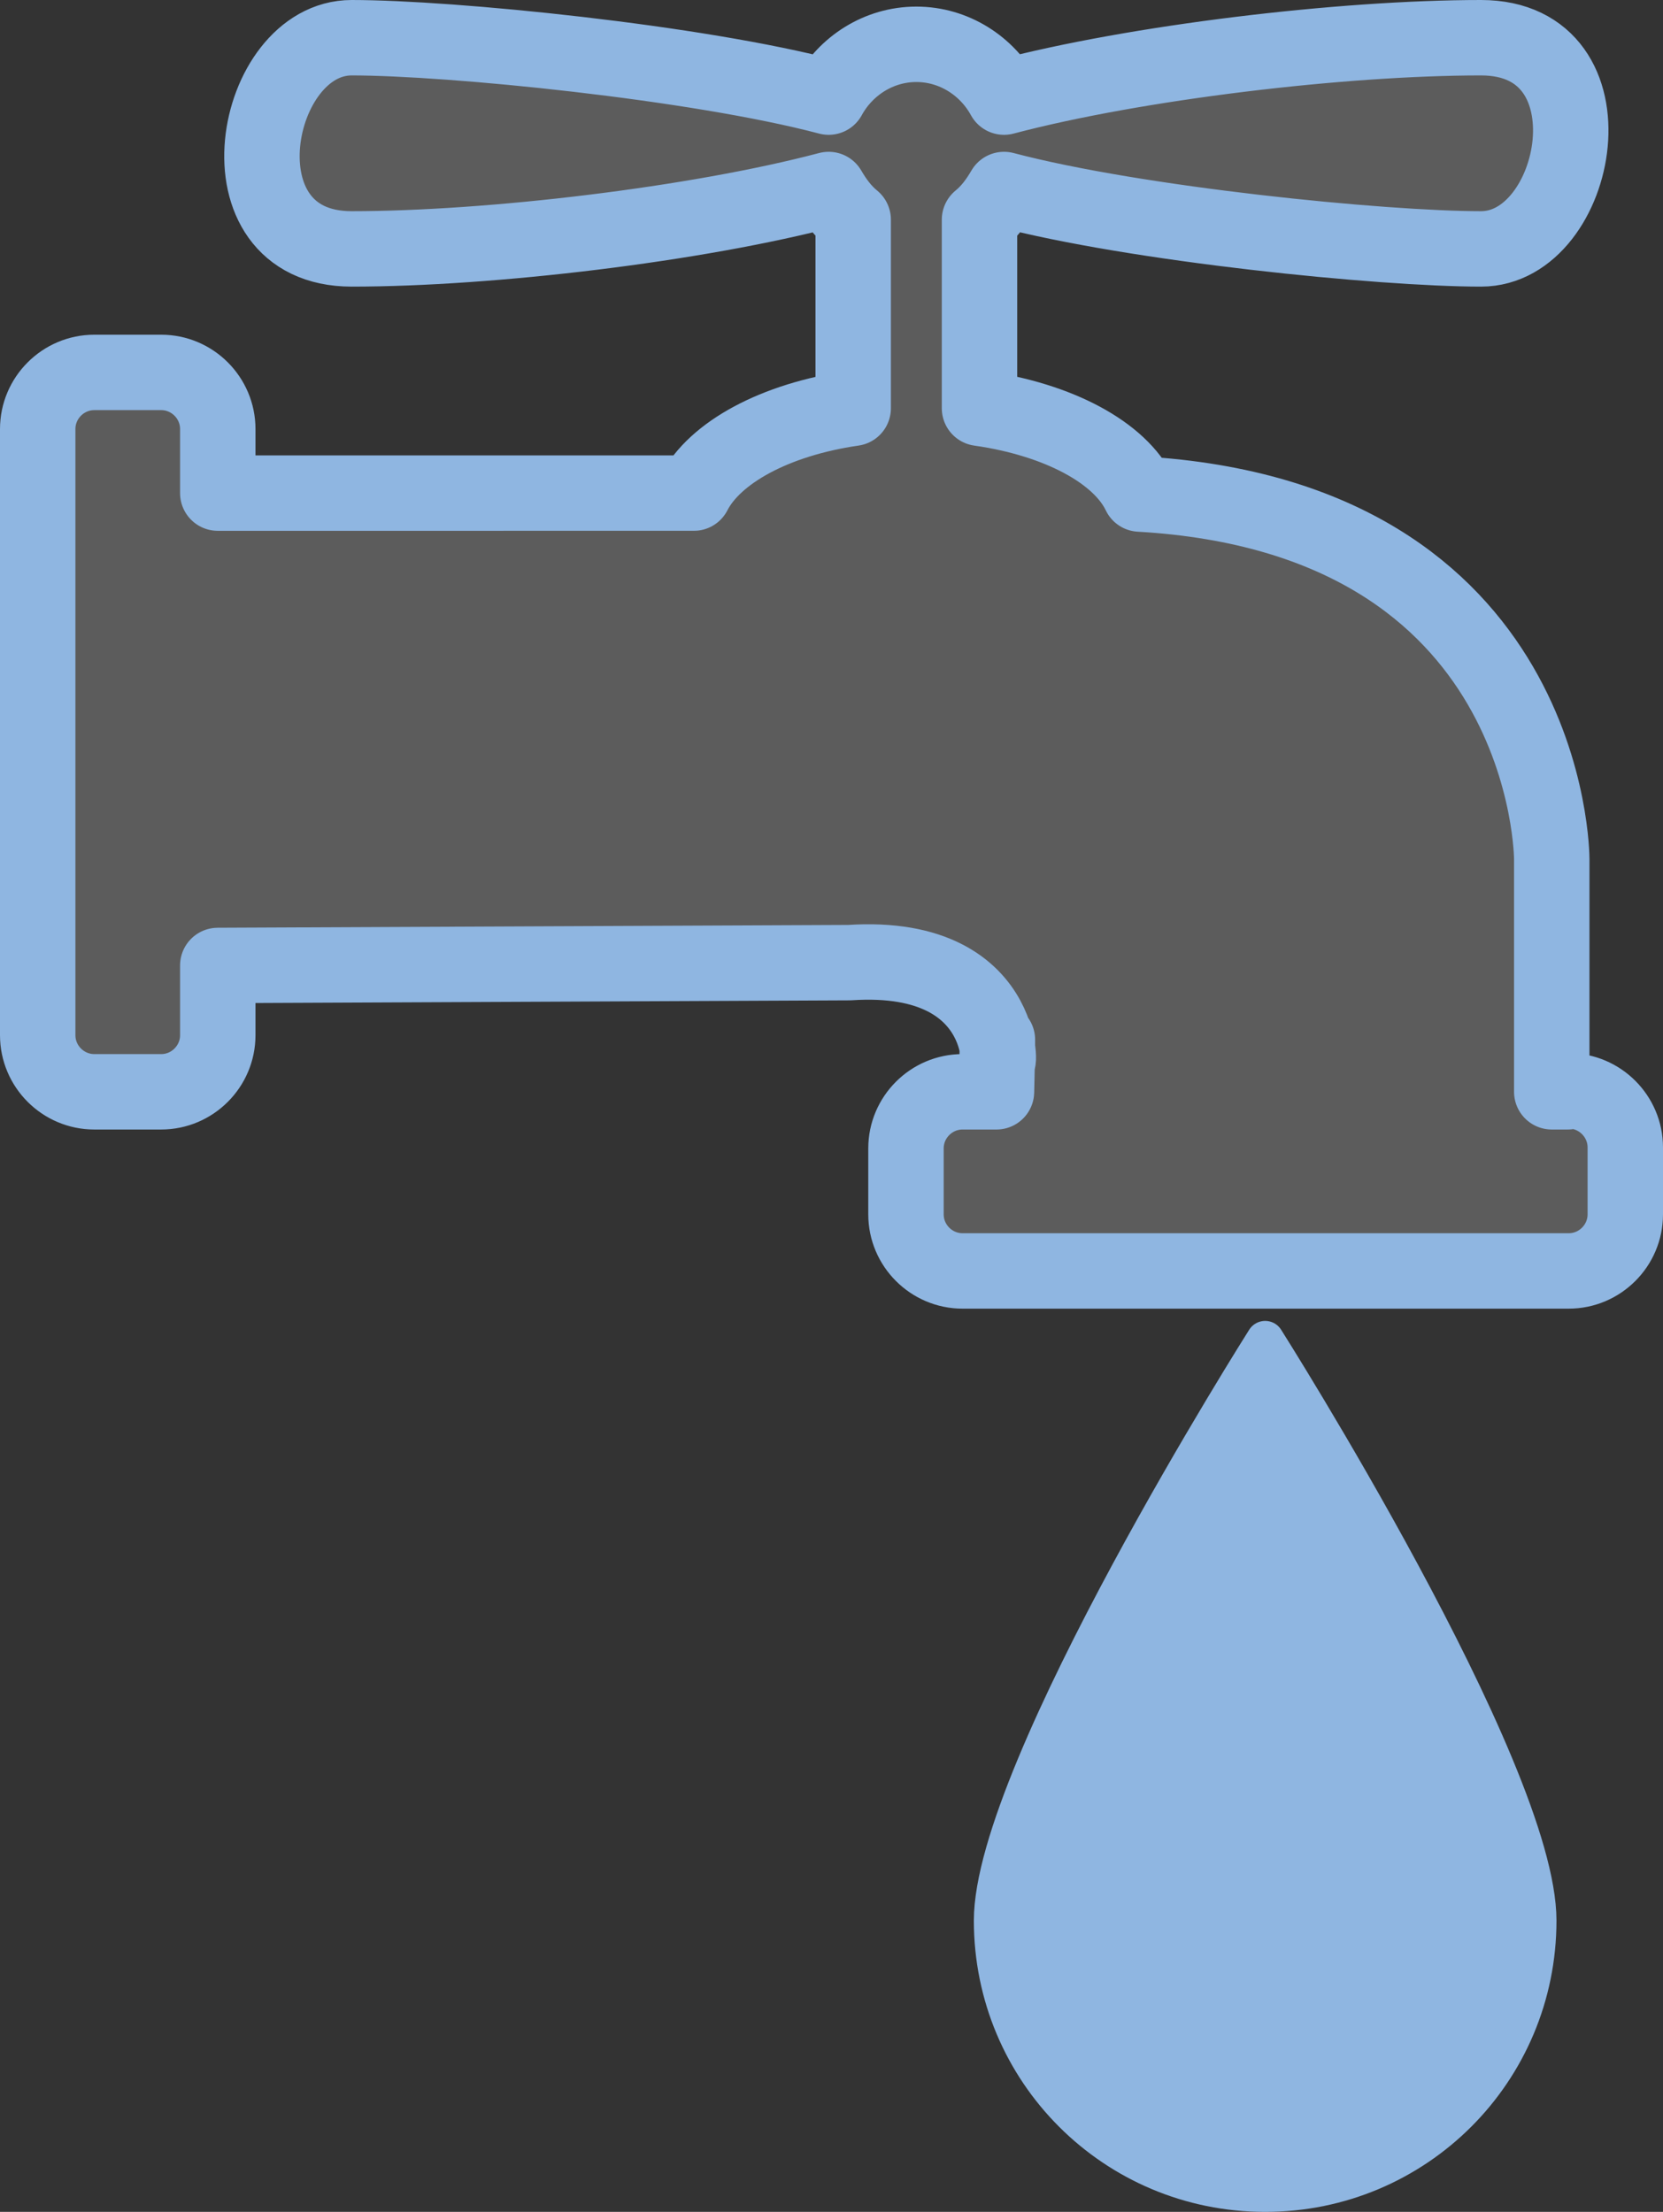 <?xml version="1.0" encoding="UTF-8"?>
<svg id="Layer_2" data-name="Layer 2" xmlns="http://www.w3.org/2000/svg" viewBox="0 0 176.4 234.6">
  <rect x="0" y="0" width="176.4" height="234.6" fill="#333333" stroke="none"/>
  <defs>
    <style>
      .cls-1 {
        fill: #fff;
        opacity: .2;
      }

      .cls-2 {
        fill: none;
        stroke-width: 8px;
      }

      .cls-2, .cls-3 {
        stroke: #8fb6e1;
        stroke-linecap: round;
        stroke-linejoin: round;
      }

      .cls-3 {
        fill: #8fb6e1;
        stroke-width: 4px;
      }
    </style>
  </defs>
  <g id="header">
    <g>
      <path class="cls-1" d="M166.3,115.8h-1.7v-24.7s0-36.2-43.7-38.7c-2.1-4.4-8.6-7.9-17-9.1v-20c1.1-.9,1.9-2,2.6-3.2,14,3.7,40.1,6.3,50.6,6.3s14.7-22.4,0-22.4-36.6,2.6-50.6,6.3c-1.8-3.3-5.3-5.6-9.3-5.6s-7.5,2.3-9.3,5.6c-14-3.7-40.1-6.3-50.6-6.3s-14.7,22.4,0,22.4,36.6-2.6,50.6-6.3c.7,1.2,1.5,2.3,2.6,3.2v20c-8.3,1.2-14.7,4.7-16.9,9H23.1v-6.8c0-3.3-2.7-6-6-6h-7.1c-3.3,0-6,2.7-6,6v64.3c0,3.3,2.7,6,6,6h7.1c3.3,0,6-2.7,6-6v-7.4l67-.3c18-1.2,15.7,13.7,15.7,9.7s0,.7-.1,4h-3.6c-3.3,0-6,2.7-6,6v7c0,3.3,2.7,6,6,6h64.3c3.3,0,6-2.7,6-6v-7.1c0-3.3-2.7-6-6-6h0l-.1.1Z"/>
      <path class="cls-2" d="M166.3,115.8h-1.7v-24.7s0-36.2-43.7-38.7c-2.1-4.4-8.6-7.9-17-9.1v-20c1.1-.9,1.9-2,2.6-3.2,14,3.7,40.1,6.3,50.6,6.3s14.7-22.4,0-22.4-36.6,2.6-50.6,6.3c-1.8-3.3-5.3-5.6-9.3-5.6s-7.5,2.3-9.3,5.6c-14-3.7-40.1-6.3-50.6-6.3s-14.7,22.4,0,22.4,36.6-2.6,50.6-6.3c.7,1.2,1.5,2.3,2.6,3.2v20c-8.3,1.2-14.7,4.7-16.9,9H23.1v-6.8c0-3.3-2.7-6-6-6h-7.1c-3.3,0-6,2.7-6,6v64.3c0,3.3,2.7,6,6,6h7.1c3.3,0,6-2.7,6-6v-7.4l67-.3c18-1.2,15.7,13.7,15.7,9.7s0,.7-.1,4h-3.6c-3.3,0-6,2.7-6,6v7c0,3.3,2.7,6,6,6h64.3c3.3,0,6-2.7,6-6v-7.1c0-3.3-2.7-6-6-6h0l-.1.1Z"/>
      <path class="cls-3" d="M105.3,203.7c0,16,12.9,28.9,28.9,28.9s28.9-12.9,28.9-28.9-28.9-61.6-28.9-61.6c0,0-28.9,45.6-28.9,61.6h0Z"/>
    </g>
  </g>
</svg>